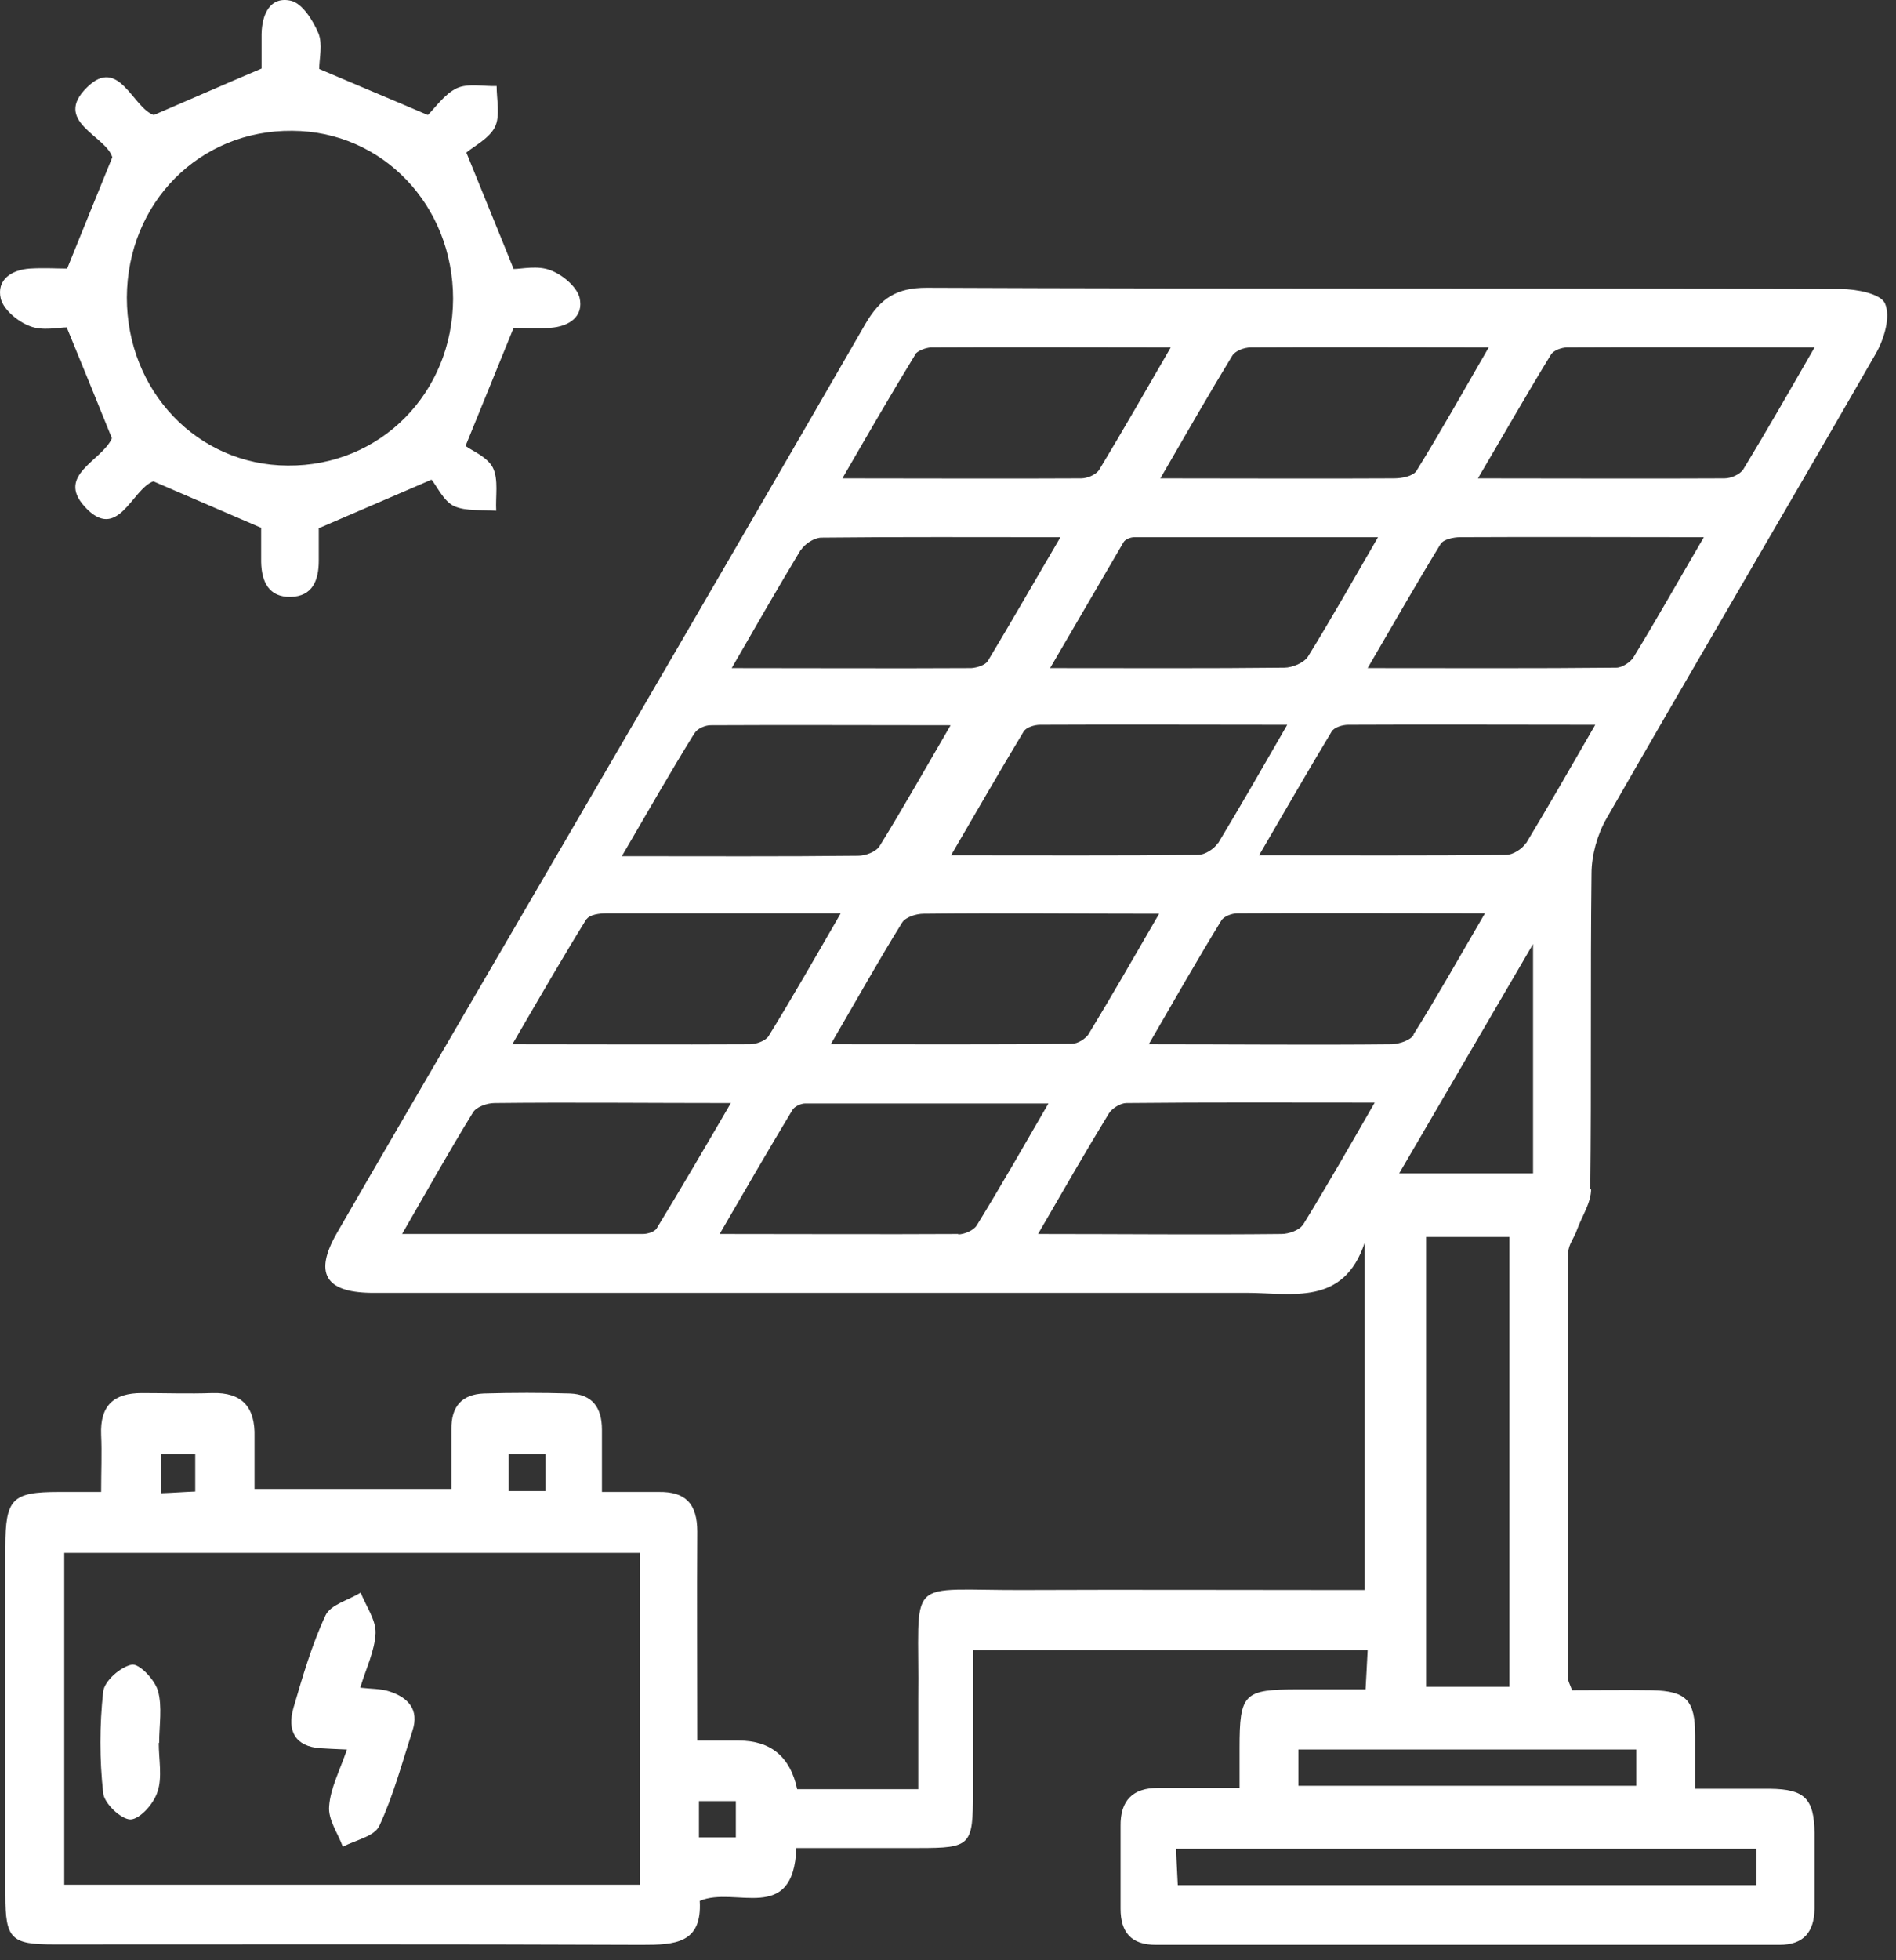 <svg xmlns="http://www.w3.org/2000/svg" width="120" height="124" viewBox="0 0 120 124" fill="none"><rect x="0" y="0" width="120" height="124" fill="#333333" stroke="none"/><path d="M32.508 20.737C31.459 23.3 30.593 25.458 29.465 28.209C29.858 28.506 30.829 28.884 31.196 29.585C31.564 30.34 31.354 31.392 31.406 32.309C30.514 32.228 29.517 32.363 28.73 32.013C28.074 31.689 27.68 30.799 27.313 30.34C24.82 31.419 22.669 32.336 20.176 33.415C20.176 33.874 20.176 34.683 20.176 35.465C20.176 36.706 19.783 37.731 18.392 37.758C17.028 37.785 16.555 36.814 16.529 35.546C16.529 34.737 16.529 33.901 16.529 33.388C14.089 32.336 11.964 31.419 9.707 30.448C8.343 30.934 7.451 34.359 5.352 32.039C3.541 30.043 6.454 29.153 7.083 27.724C6.191 25.512 5.299 23.327 4.223 20.71C3.699 20.71 2.701 20.953 1.888 20.629C1.153 20.36 0.235 19.604 0.051 18.903C-0.237 17.689 0.734 17.069 1.888 16.988C2.754 16.934 3.62 16.988 4.25 16.988C5.247 14.533 6.139 12.321 7.109 9.947C6.69 8.572 3.305 7.682 5.509 5.524C7.529 3.527 8.395 6.818 9.733 7.277C11.937 6.333 14.01 5.416 16.555 4.337C16.555 3.905 16.555 3.042 16.555 2.152C16.582 0.884 17.106 -0.249 18.418 0.048C19.127 0.21 19.809 1.289 20.15 2.098C20.439 2.799 20.203 3.716 20.203 4.364C22.538 5.362 24.689 6.252 27.077 7.277C27.549 6.818 28.127 5.955 28.914 5.578C29.622 5.254 30.593 5.47 31.433 5.443C31.433 6.306 31.669 7.331 31.328 8.032C30.96 8.761 30.042 9.219 29.517 9.651C30.54 12.186 31.459 14.398 32.508 17.015C33.033 17.015 34.03 16.772 34.844 17.096C35.578 17.365 36.497 18.121 36.68 18.822C36.969 20.036 35.998 20.656 34.844 20.737C33.978 20.791 33.112 20.737 32.482 20.737H32.508ZM28.677 18.903C28.677 12.995 24.217 8.302 18.497 8.275C12.62 8.221 8.054 12.834 8.028 18.822C8.028 24.729 12.488 29.423 18.208 29.45C24.059 29.504 28.651 24.864 28.677 18.903Z" fill="white"></path><path d="M100.65 75.226C100.728 68.563 100.65 61.927 100.728 55.265C100.728 54.105 101.096 52.783 101.673 51.785C107.314 41.939 113.087 32.175 118.728 22.356C119.253 21.439 119.672 20.036 119.305 19.2C119.043 18.579 117.495 18.283 116.498 18.283C97.212 18.229 77.927 18.283 58.642 18.202C56.779 18.202 55.729 18.849 54.785 20.468C46.362 35.061 37.861 49.6 29.386 64.139C26.683 68.779 23.981 73.391 21.305 78.031C19.888 80.513 20.57 81.727 23.43 81.781C23.981 81.781 24.506 81.781 25.057 81.781C43.004 81.781 60.925 81.781 78.872 81.781C81.758 81.781 85.038 82.644 86.376 78.598V100.582H84.041C77.691 100.582 71.368 100.555 65.018 100.582C57.041 100.636 58.222 99.476 58.117 107.568C58.117 109.402 58.117 111.264 58.117 113.179H50.455C50.018 111.129 48.785 110.104 46.756 110.104C45.916 110.104 45.077 110.104 44.132 110.104C44.132 105.464 44.106 101.175 44.132 96.886C44.132 95.106 43.371 94.351 41.692 94.378C40.563 94.378 39.435 94.378 38.097 94.378C38.097 92.894 38.097 91.68 38.097 90.439C38.097 89.01 37.467 88.201 36.077 88.147C34.266 88.093 32.43 88.093 30.619 88.147C29.255 88.201 28.546 88.956 28.573 90.412C28.573 91.653 28.573 92.867 28.573 94.189H16.109C16.109 92.975 16.109 91.923 16.109 90.898C16.162 89.01 15.322 88.066 13.433 88.12C11.937 88.174 10.468 88.12 8.972 88.12C7.214 88.12 6.322 88.902 6.401 90.763C6.454 91.923 6.401 93.056 6.401 94.378C5.325 94.378 4.538 94.378 3.725 94.378C0.76 94.378 0.34 94.809 0.34 97.857C0.34 105.194 0.34 112.559 0.34 119.896C0.34 122.647 0.707 122.998 3.384 122.998C15.794 122.998 28.205 122.971 40.616 123.025C42.715 123.025 44.447 122.944 44.289 120.246C46.52 119.275 50.219 121.784 50.403 116.901C53.053 116.901 55.624 116.901 58.169 116.901C61.449 116.901 61.581 116.74 61.581 113.395C61.581 110.374 61.581 107.352 61.581 104.385H86.559C86.507 105.302 86.481 106.031 86.428 106.867C84.854 106.867 83.516 106.867 82.178 106.867C78.714 106.867 78.452 107.11 78.452 110.589C78.452 111.399 78.452 112.181 78.452 113.098C76.51 113.098 74.91 113.098 73.283 113.098C71.709 113.098 70.895 113.88 70.921 115.526C70.921 117.252 70.921 118.978 70.921 120.732C70.921 122.242 71.604 123.025 73.152 123.025C86.297 123.025 99.443 123.025 112.614 123.025C114.162 123.025 114.818 122.215 114.845 120.732C114.845 119.14 114.845 117.549 114.845 115.957C114.818 113.772 114.215 113.179 112.037 113.152C110.515 113.152 108.993 113.152 107.288 113.152C107.288 111.857 107.288 110.832 107.288 109.807C107.288 107.541 106.737 106.975 104.559 106.921C102.88 106.894 101.201 106.921 99.495 106.921C99.338 106.489 99.259 106.381 99.259 106.246C99.259 97.237 99.233 88.228 99.259 79.218C99.259 78.733 99.653 78.274 99.81 77.788C100.125 76.925 100.702 76.089 100.702 75.226H100.65ZM32.194 91.977H34.529V94.324H32.194V91.977ZM10.179 91.977H12.357V94.351C11.623 94.378 10.993 94.432 10.179 94.459V91.977ZM40.511 119.221H4.066V98.235H40.511V119.221ZM46.572 116.227H44.237V113.934H46.572V116.227ZM103.405 41.562C103.195 41.885 102.67 42.236 102.303 42.236C97.212 42.29 92.096 42.263 86.559 42.263C88.213 39.431 89.656 36.895 91.177 34.413C91.361 34.117 91.991 33.982 92.411 33.982C97.396 33.955 102.355 33.982 107.839 33.982C106.212 36.76 104.848 39.188 103.378 41.589L103.405 41.562ZM88.554 74.228C91.387 69.372 94.064 64.787 97.029 59.715V74.228H88.554ZM95.533 78.247V106.705H90.259V78.247H95.533ZM89.472 65.461C89.262 65.812 88.58 66.028 88.108 66.055C83.122 66.108 78.137 66.055 72.706 66.055C74.332 63.249 75.775 60.714 77.297 58.232C77.455 57.962 77.98 57.773 78.321 57.773C83.411 57.746 88.527 57.773 93.985 57.773C92.358 60.552 90.968 63.033 89.446 65.461H89.472ZM68.927 65.38C68.717 65.704 68.219 66.028 67.825 66.028C62.866 66.081 57.933 66.055 52.581 66.055C54.208 63.276 55.598 60.767 57.094 58.367C57.304 58.016 57.986 57.8 58.458 57.8C63.286 57.746 68.114 57.8 73.362 57.8C71.735 60.606 70.344 63.033 68.901 65.407L68.927 65.38ZM77.088 53.322C76.851 53.7 76.248 54.078 75.828 54.078C70.79 54.132 65.726 54.105 60.19 54.105C61.843 51.272 63.286 48.764 64.782 46.282C64.939 46.012 65.464 45.85 65.831 45.85C70.869 45.824 75.907 45.85 81.469 45.85C79.869 48.629 78.504 51.003 77.088 53.349V53.322ZM81.286 42.236C76.51 42.29 71.735 42.263 66.461 42.263C68.114 39.431 69.609 36.868 71.105 34.305C71.21 34.117 71.551 33.982 71.787 33.982C76.799 33.982 81.81 33.982 87.216 33.982C85.615 36.733 84.251 39.161 82.781 41.535C82.519 41.939 81.784 42.236 81.286 42.236ZM99.18 21.978C104.27 21.951 109.387 21.978 114.845 21.978C113.244 24.756 111.827 27.238 110.332 29.693C110.122 30.017 109.544 30.259 109.151 30.259C104.113 30.286 99.075 30.259 93.539 30.259C95.192 27.454 96.635 24.918 98.157 22.437C98.314 22.167 98.839 21.978 99.18 21.978ZM79.134 21.978C84.041 21.951 88.921 21.978 94.221 21.978C92.594 24.783 91.177 27.319 89.656 29.774C89.446 30.124 88.711 30.259 88.239 30.259C83.463 30.286 78.688 30.259 73.44 30.259C75.067 27.454 76.484 24.972 77.98 22.518C78.163 22.194 78.74 21.978 79.16 21.978H79.134ZM57.881 22.464C58.038 22.194 58.563 22.005 58.904 21.978C63.837 21.951 68.796 21.978 74.096 21.978C72.469 24.783 71.053 27.265 69.583 29.693C69.4 30.017 68.822 30.259 68.429 30.259C63.522 30.286 58.642 30.259 53.315 30.259C54.942 27.454 56.385 24.945 57.907 22.464H57.881ZM50.692 34.791C50.928 34.413 51.505 34.036 51.951 34.009C56.858 33.955 61.764 33.982 67.117 33.982C65.464 36.787 64.021 39.323 62.525 41.804C62.368 42.074 61.843 42.236 61.476 42.263C56.569 42.29 51.662 42.263 46.31 42.263C47.91 39.485 49.275 37.111 50.692 34.764V34.791ZM43.974 46.363C44.132 46.093 44.63 45.877 44.972 45.877C49.852 45.85 54.758 45.877 60.164 45.877C58.511 48.71 57.146 51.138 55.677 53.511C55.441 53.889 54.785 54.132 54.312 54.132C49.485 54.186 44.657 54.159 39.357 54.159C40.983 51.38 42.426 48.845 43.948 46.39L43.974 46.363ZM37.126 58.151C37.31 57.854 37.966 57.773 38.386 57.773C43.161 57.773 47.963 57.773 53.211 57.773C51.557 60.633 50.141 63.114 48.645 65.542C48.461 65.839 47.858 66.055 47.464 66.055C42.61 66.081 37.756 66.055 32.43 66.055C34.083 63.222 35.552 60.66 37.126 58.124V58.151ZM40.695 78.058C35.736 78.058 30.803 78.058 25.45 78.058C27.051 75.28 28.441 72.798 29.937 70.37C30.147 70.02 30.829 69.777 31.301 69.777C36.129 69.723 40.983 69.777 46.257 69.777C44.604 72.609 43.109 75.172 41.561 77.707C41.429 77.923 40.983 78.058 40.695 78.058ZM60.662 78.058C55.782 78.085 50.875 78.058 45.549 78.058C47.176 75.253 48.645 72.717 50.141 70.236C50.272 69.993 50.692 69.804 50.954 69.804C55.965 69.804 60.977 69.804 66.356 69.804C64.729 72.609 63.312 75.091 61.817 77.519C61.607 77.842 61.029 78.085 60.636 78.085L60.662 78.058ZM82.466 77.465C82.256 77.815 81.574 78.058 81.102 78.058C76.117 78.112 71.131 78.058 65.7 78.058C67.327 75.253 68.717 72.825 70.187 70.424C70.397 70.101 70.921 69.777 71.289 69.777C76.405 69.723 81.496 69.75 87.006 69.75C85.405 72.528 83.988 75.01 82.493 77.438L82.466 77.465ZM111.171 116.955V119.248H74.542C74.516 118.574 74.464 117.846 74.437 116.955H111.197H111.171ZM103.562 110.67V112.963H82.178V110.67H103.562ZM96.583 53.322C96.347 53.7 95.743 54.078 95.323 54.078C90.285 54.132 85.221 54.105 79.685 54.105C81.338 51.272 82.781 48.764 84.277 46.282C84.434 46.012 84.959 45.85 85.326 45.85C90.364 45.824 95.402 45.85 100.964 45.85C99.364 48.629 97.999 51.003 96.583 53.349V53.322Z" fill="white"></path><path d="M21.934 110.67C21.2 110.643 20.753 110.616 20.281 110.589C18.681 110.481 18.156 109.483 18.576 108.027C19.153 106.058 19.73 104.062 20.596 102.2C20.911 101.499 22.065 101.229 22.826 100.744C23.167 101.607 23.797 102.47 23.771 103.306C23.718 104.439 23.167 105.545 22.8 106.759C23.482 106.84 24.086 106.813 24.663 107.002C25.817 107.379 26.552 108.135 26.106 109.483C25.45 111.506 24.899 113.584 24.007 115.499C23.692 116.173 22.511 116.389 21.698 116.82C21.383 115.957 20.753 115.094 20.832 114.258C20.911 113.125 21.488 112.046 21.96 110.67H21.934Z" fill="white"></path><path d="M10.048 110.266C10.048 111.291 10.284 112.424 9.969 113.341C9.733 114.096 8.867 115.067 8.264 115.094C7.66 115.094 6.585 114.069 6.532 113.422C6.296 111.318 6.296 109.133 6.532 107.002C6.611 106.327 7.634 105.437 8.343 105.302C8.815 105.221 9.786 106.246 9.996 106.948C10.284 107.973 10.074 109.133 10.074 110.239L10.048 110.266Z" fill="white"></path></svg>